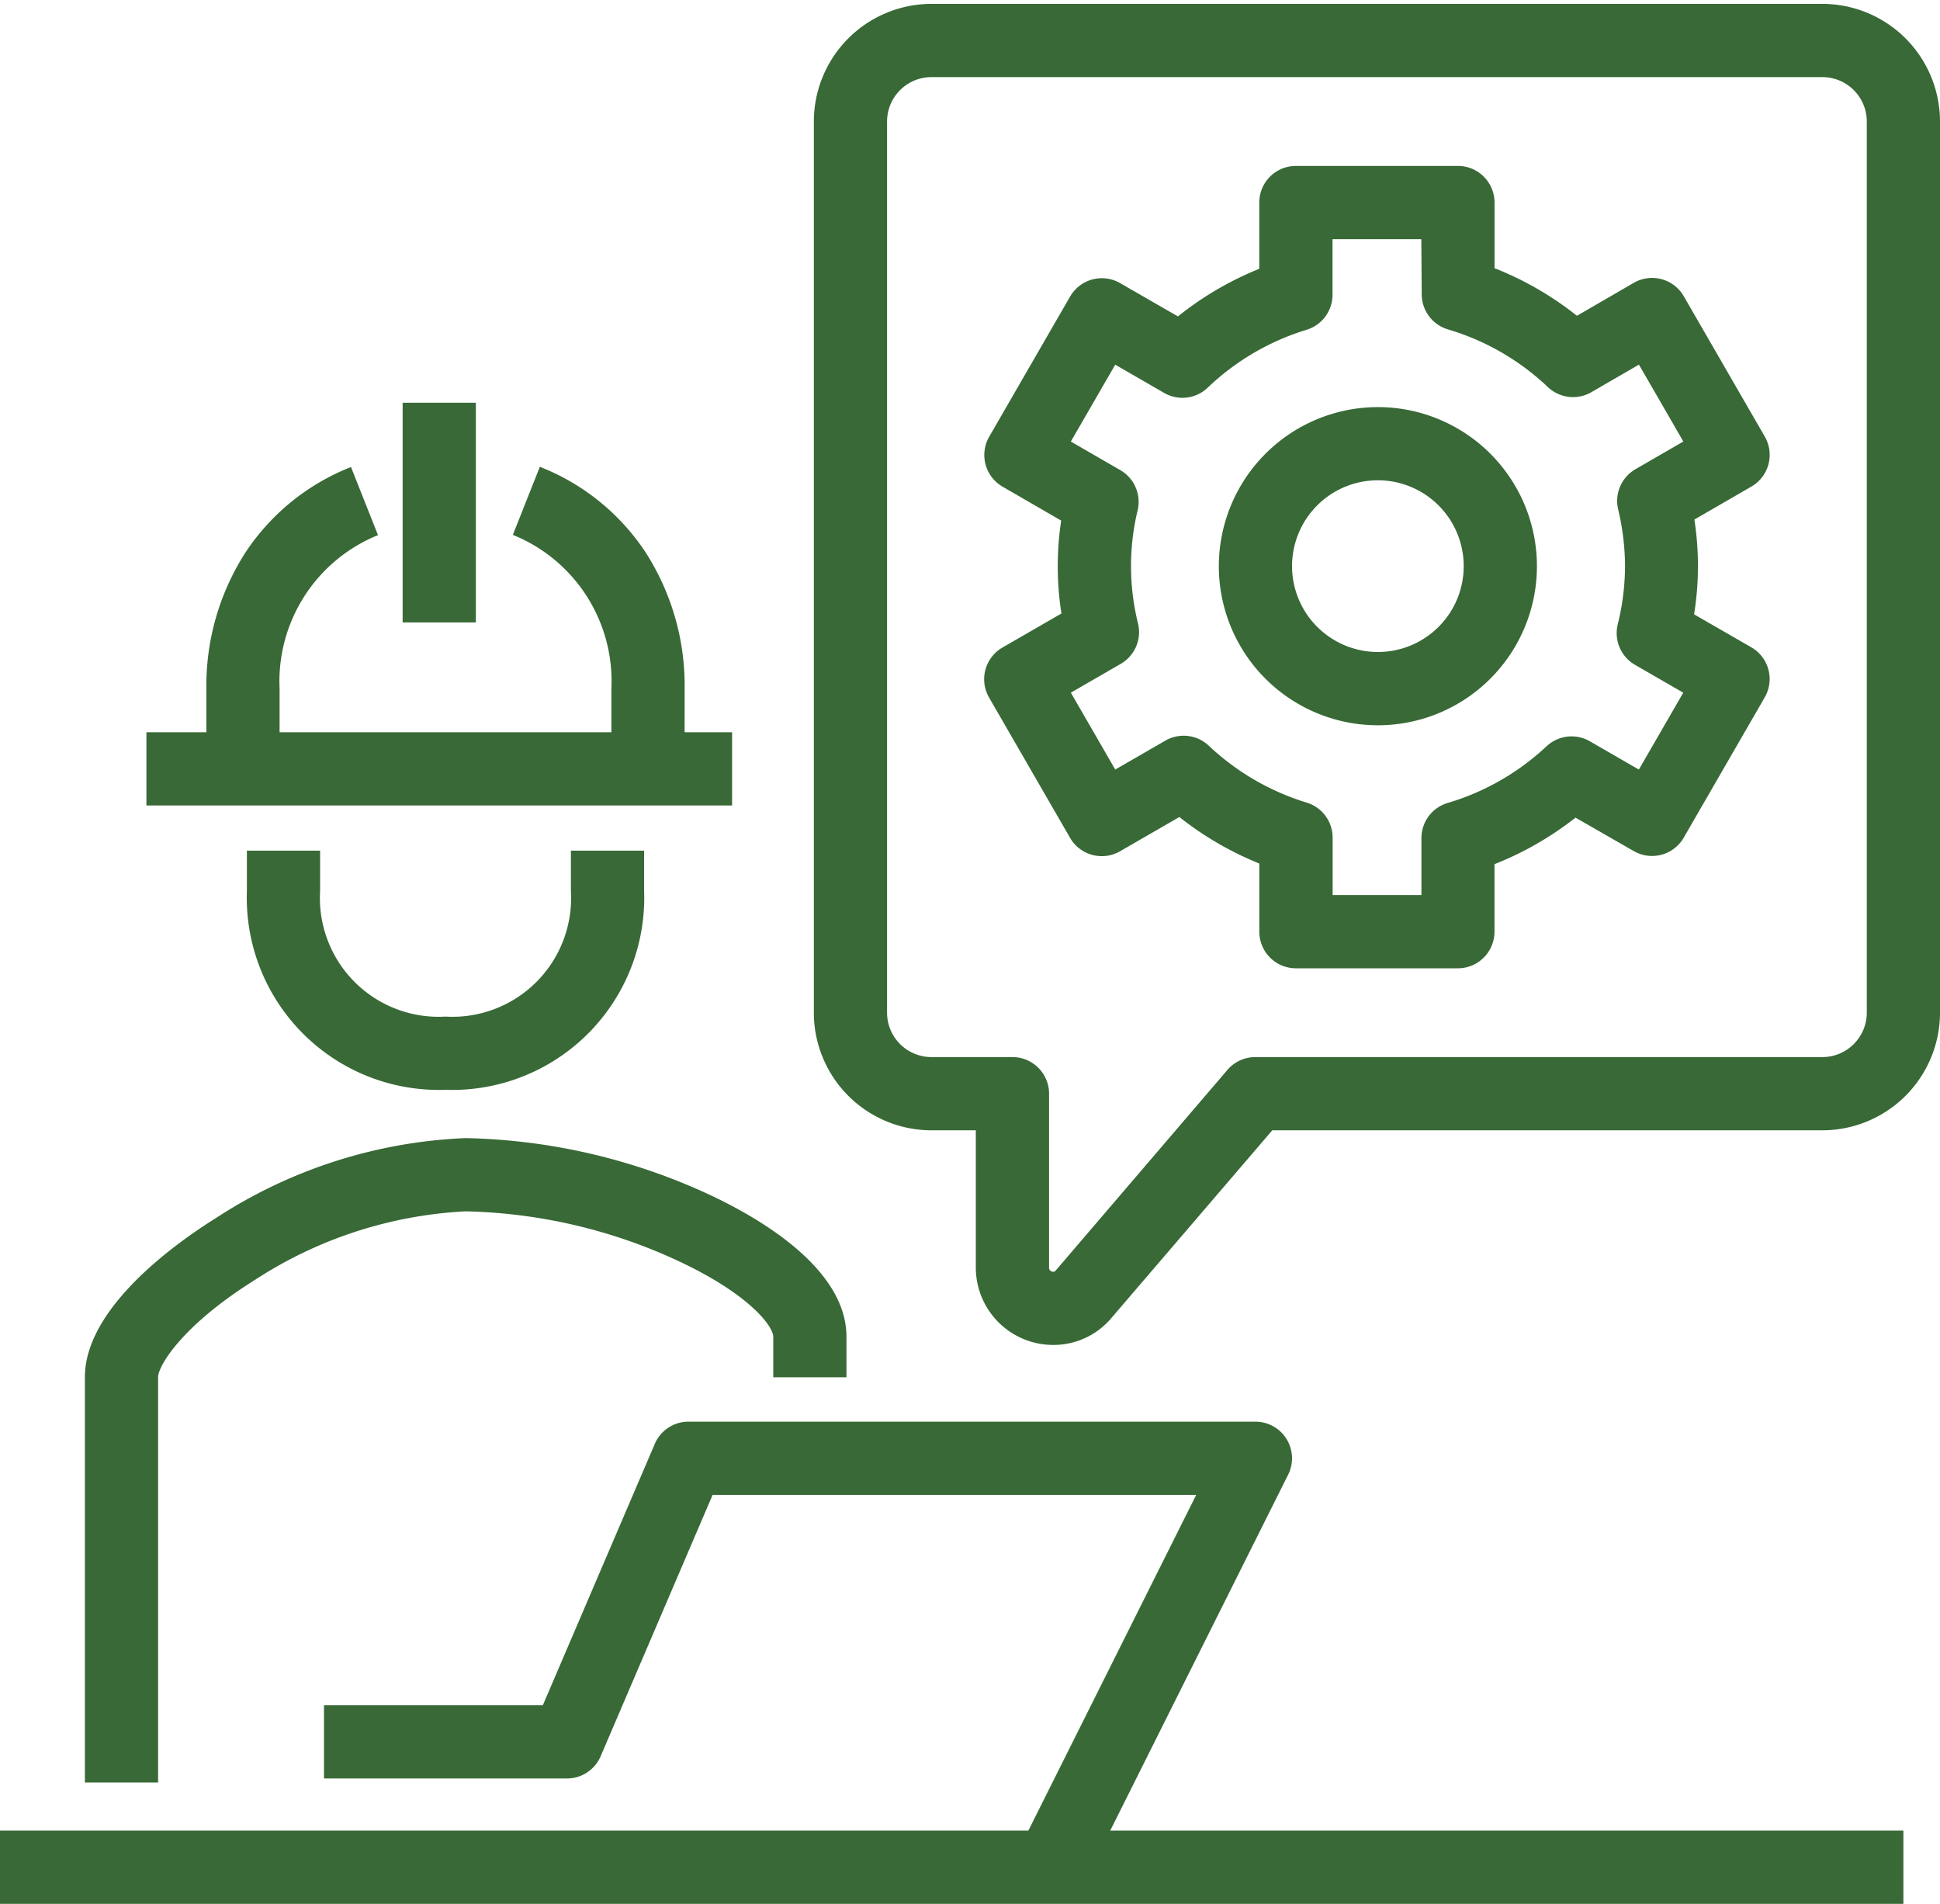 <svg id="グループ_290" data-name="グループ 290" xmlns="http://www.w3.org/2000/svg" xmlns:xlink="http://www.w3.org/1999/xlink" width="53" height="52" viewBox="0 0 53 52">
  <defs>
    <clipPath id="clip-path">
      <rect id="長方形_410" data-name="長方形 410" width="53" height="52" fill="none" stroke="#386936" stroke-width="2"/>
    </clipPath>
  </defs>
  <g id="グループ_289" data-name="グループ 289" clip-path="url(#clip-path)">
    <path id="パス_1283" data-name="パス 1283" d="M4,45.6H2V34.532c0-1.909,2.508-3.68,3.586-4.352A13.475,13.475,0,0,1,12.4,28a16.58,16.58,0,0,1,6.717,1.571c1.378.651,3.689,2.016,3.689,3.855v1.106h-2V33.426c0-.276-.622-1.139-2.543-2.046A14.483,14.483,0,0,0,12.4,30a11.61,11.61,0,0,0-5.759,1.876C4.665,33.111,4,34.217,4,34.532Z" transform="translate(0.319 3.085)" fill="#386936"/>
    <path id="パス_1284" data-name="パス 1284" d="M28.809,47.511l-1.789-.894L31.829,37H18.617l-3.059,7.139a1,1,0,0,1-.919.606H8v-2h5.979l3.059-7.139A1,1,0,0,1,17.957,35H33.447a1,1,0,0,1,.894,1.447Z" transform="translate(0.851 3.83)" fill="#386936"/>
    <path id="パス_1285" data-name="パス 1285" d="M23.213,0h24.34a3.216,3.216,0,0,1,3.213,3.213v24.34a3.216,3.216,0,0,1-3.213,3.213H32.524L28.131,35.89a2.067,2.067,0,0,1-1.59.738,2.114,2.114,0,0,1-2.116-2.108V30.766H23.213A3.216,3.216,0,0,1,20,27.553V3.213A3.216,3.216,0,0,1,23.213,0Zm24.34,28.766a1.214,1.214,0,0,0,1.213-1.213V3.213A1.214,1.214,0,0,0,47.553,2H23.213A1.214,1.214,0,0,0,22,3.213v24.34a1.214,1.214,0,0,0,1.213,1.213h2.213a1,1,0,0,1,1,1V34.52a.108.108,0,0,0,.116.108c.02,0,.04,0,.071-.039L31.3,29.115a1,1,0,0,1,.759-.349Z" transform="translate(2.234 0.106)" fill="#386936"/>
    <path id="線_193" data-name="線 193" d="M52,1H0V-1H52Z" transform="translate(0 51)" fill="#386936"/>
    <path id="パス_1286" data-name="パス 1286" d="M17.32,19.706h-2V17.493a4.308,4.308,0,0,0-2.692-4.2l.737-1.859a6.142,6.142,0,0,1,2.876,2.316,6.724,6.724,0,0,1,1.08,3.738Z" transform="translate(1.383 1.316)" fill="#386936"/>
    <path id="パス_1287" data-name="パス 1287" d="M7,19.705H5V17.493a6.725,6.725,0,0,1,1.079-3.736A6.144,6.144,0,0,1,8.951,11.44L9.689,13.3A4.31,4.31,0,0,0,7,17.493Z" transform="translate(0.638 1.316)" fill="#386936"/>
    <path id="線_194" data-name="線 194" d="M1,6H-1V0H1Z" transform="translate(12 11)" fill="#386936"/>
    <path id="線_195" data-name="線 195" d="M16,1H0V-1H16Z" transform="translate(4 21)" fill="#386936"/>
    <path id="パス_1288" data-name="パス 1288" d="M11.426,27.532A5.248,5.248,0,0,1,6,22.106V21H8v1.106a3.243,3.243,0,0,0,3.426,3.426,3.243,3.243,0,0,0,3.426-3.426V21h2v1.106A5.248,5.248,0,0,1,11.426,27.532Z" transform="translate(0.745 2.234)" fill="#386936"/>
    <path id="楕円形_48" data-name="楕円形 48" d="M3.345-1A4.345,4.345,0,1,1-1,3.345,4.35,4.35,0,0,1,3.345-1Zm0,6.689A2.345,2.345,0,1,0,1,3.345,2.347,2.347,0,0,0,3.345,5.689Z" transform="translate(34.298 12.119)" fill="#386936"/>
    <path id="パス_1289" data-name="パス 1289" d="M32.723,4h4.426a1,1,0,0,1,1,1V6.793a8.785,8.785,0,0,1,2.251,1.3l1.553-.9a1,1,0,0,1,1.366.366l2.213,3.833a1,1,0,0,1-.366,1.366l-1.557.9a8.347,8.347,0,0,1-.008,2.59l1.564.9a1,1,0,0,1,.366,1.366l-2.213,3.833a1,1,0,0,1-1.366.366L40.361,21.8a8.8,8.8,0,0,1-2.213,1.271v1.844a1,1,0,0,1-1,1H32.723a1,1,0,0,1-1-1V23.053a8.825,8.825,0,0,1-2.184-1.27l-1.62.935a1,1,0,0,1-1.366-.366L24.34,18.52a1,1,0,0,1,.366-1.366l1.611-.93a8.342,8.342,0,0,1-.007-2.537l-1.6-.926a1,1,0,0,1-.366-1.366l2.213-3.833A1,1,0,0,1,27.919,7.2L29.5,8.11a8.8,8.8,0,0,1,2.222-1.3V5A1,1,0,0,1,32.723,4Zm3.426,2H33.723V7.519a1,1,0,0,1-.711.957,6.765,6.765,0,0,0-2.7,1.581,1,1,0,0,1-1.191.142l-1.334-.771-1.213,2.1,1.352.781A1,1,0,0,1,28.4,13.4a6.516,6.516,0,0,0,.01,3.1,1,1,0,0,1-.473,1.1l-1.363.787,1.213,2.1,1.369-.79a1,1,0,0,1,1.186.138,6.786,6.786,0,0,0,2.673,1.554,1,1,0,0,1,.711.957v1.569h2.426V22.358a1,1,0,0,1,.718-.959,6.758,6.758,0,0,0,2.7-1.548,1,1,0,0,1,1.184-.136l1.338.772,1.213-2.1-1.319-.761a1,1,0,0,1-.472-1.1,6.662,6.662,0,0,0,.2-1.591,6.774,6.774,0,0,0-.187-1.552,1,1,0,0,1,.473-1.1l1.307-.756-1.213-2.1-1.3.753a1,1,0,0,1-1.188-.14,6.75,6.75,0,0,0-2.728-1.575,1,1,0,0,1-.718-.959Z" transform="translate(2.681 0.532)" fill="#386936"/>
  </g>
</svg>
